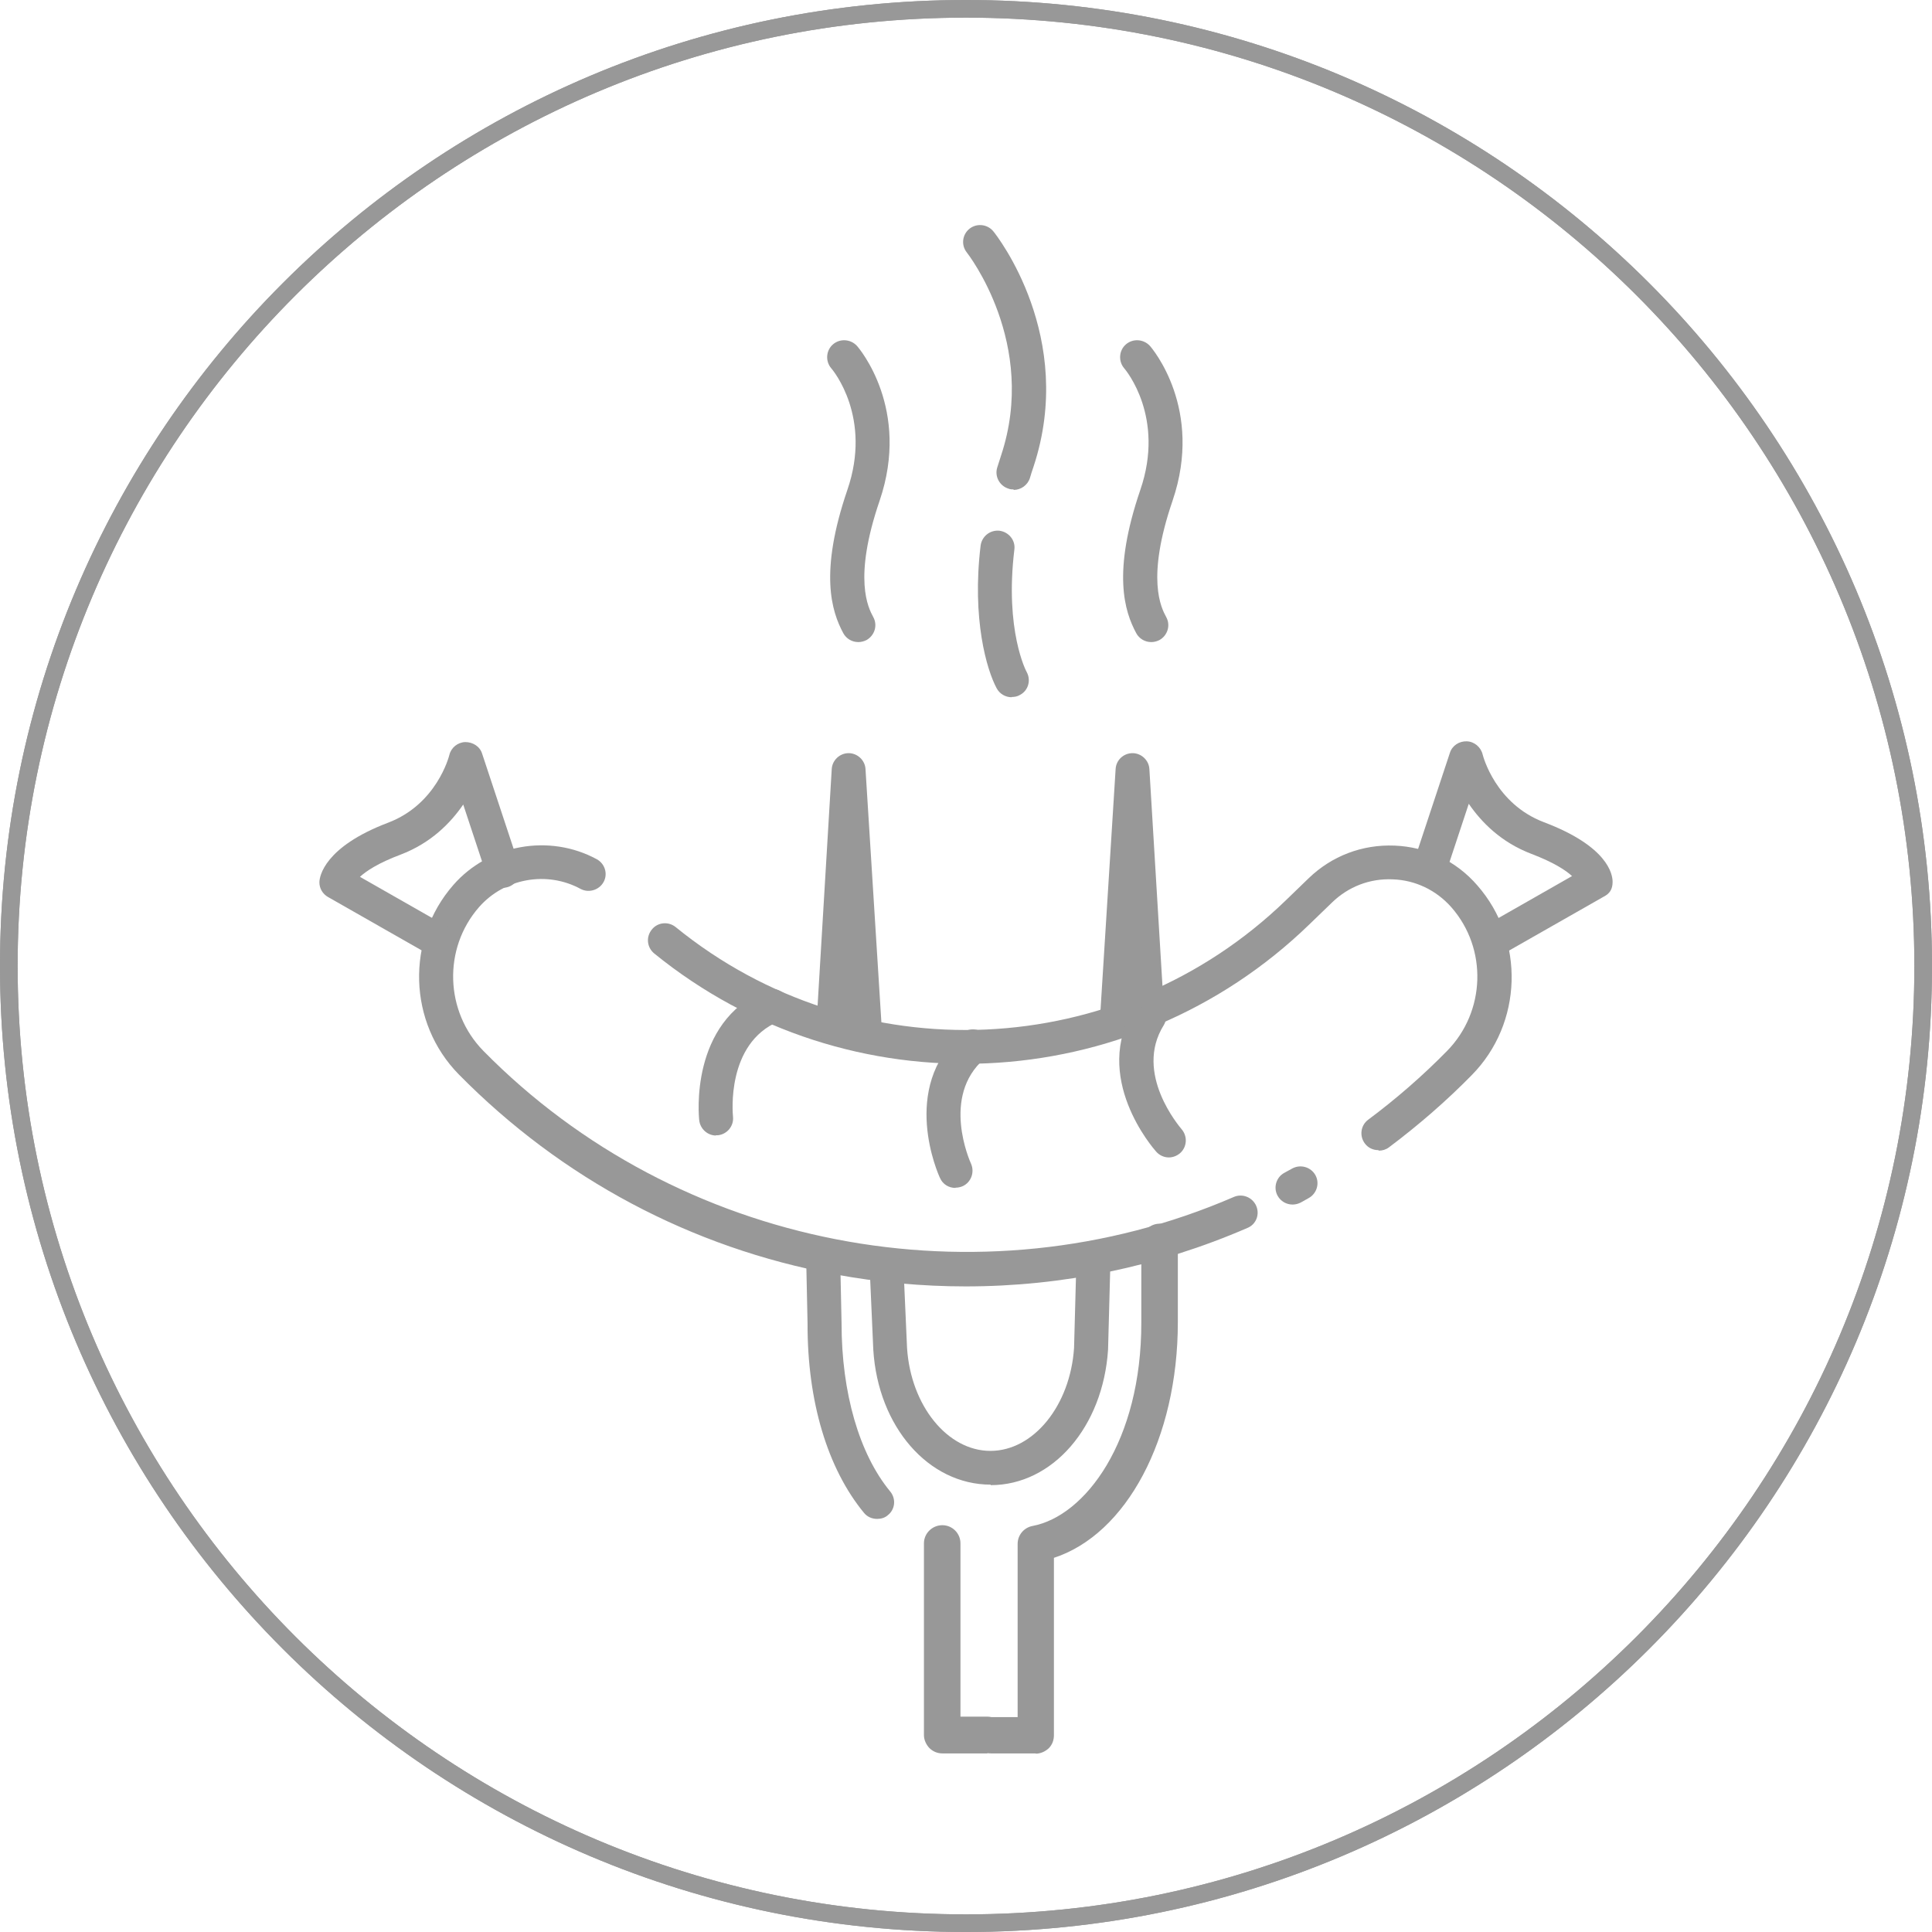 <?xml version="1.0" encoding="UTF-8"?>
<svg xmlns="http://www.w3.org/2000/svg" id="Capa_2" data-name="Capa 2" viewBox="0 0 767 767">
  <defs>
    <style>
      .cls-1, .cls-2 {
        fill: #989898;
      }

      .cls-1, .cls-3 {
        stroke: #989898;
        stroke-miterlimit: 10;
      }

      .cls-2 {
        stroke-width: 0px;
      }

      .cls-3 {
        fill: none;
        stroke-width: 7px;
      }
    </style>
  </defs>
  <g id="Capa_1-2" data-name="Capa 1">
    <g>
      <path class="cls-3" d="M763.5,383.5c0,209.9-170.2,380-380,380S3.5,593.4,3.5,383.5,173.7,3.5,383.5,3.5s380,170.1,380,380"></path>
      <path class="cls-3" d="M763.5,383.5c0,209.9-170.2,380-380,380S3.5,593.4,3.5,383.5,173.7,3.5,383.5,3.5s380,170.1,380,380"></path>
      <path class="cls-2" d="M513.1,478.2c-2.4,0-4.7-1.3-5.9-3.5-1.8-3.3-.5-7.4,2.7-9.1,1-.6,2.1-1.1,3.1-1.7,3.3-1.8,7.4-.6,9.2,2.6,1.8,3.2.6,7.3-2.6,9.1-1.1.6-2.1,1.2-3.2,1.8-1,.5-2.1.8-3.2.8"></path>
      <path class="cls-2" d="M547.2,456.6c-2.1,0-4.1-.9-5.4-2.7-2.2-3-1.6-7.2,1.4-9.4,11-8.2,21.6-17.4,31.3-27.3,15.3-15.6,16.1-40.6,1.7-57-6-6.8-14.3-10.8-23.3-11.1-9.1-.4-17.6,2.9-24.1,9.2l-9,8.7c-71.3,69.1-183.1,74.1-260.1,11.5-2.9-2.4-3.3-6.6-.9-9.5,2.3-2.9,6.6-3.3,9.5-.9,71.7,58.3,175.8,53.6,242.2-10.7l9-8.7c9.2-8.9,21.3-13.5,34.1-13,12.8.5,24.5,6.1,32.9,15.8,19,21.7,18,54.8-2.2,75.3-10.2,10.4-21.3,20-32.9,28.7-1.2.9-2.6,1.3-4,1.3"></path>
      <path class="cls-2" d="M383.4,510.7c-17.3,0-34.7-1.6-52-4.8-56.9-10.5-108.5-38-149.2-79.3-20.2-20.5-21.2-53.6-2.2-75.3,14.1-16.1,38.1-20.4,56.9-10.2,3.3,1.8,4.5,5.9,2.7,9.1s-5.9,4.4-9.1,2.7c-13.4-7.3-30.3-4.2-40.3,7.2-14.4,16.4-13.6,41.5,1.7,57.1,77.1,78.4,196.9,101.7,297.9,58,3.4-1.5,7.4.1,8.9,3.5s0,7.4-3.5,8.8c-35.5,15.4-73.5,23.2-111.8,23.2"></path>
      <path class="cls-2" d="M593.3,379.9c-2.3,0-4.6-1.2-5.9-3.4-1.8-3.2-.7-7.3,2.5-9.2l34.2-19.5c-2.5-2.3-7.2-5.4-16.1-8.8-12.1-4.6-19.9-12.6-24.9-19.9l-9.4,28.4c-1.2,3.5-5,5.5-8.5,4.3s-5.5-5-4.3-8.5l14.7-44.4c.9-2.9,3.7-4.7,6.7-4.6s5.6,2.3,6.3,5.2c.2.8,5.1,19.6,24.3,26.9,25.4,9.6,27.3,20.6,27.3,23.7s-1.3,4.7-3.4,5.8l-40.2,22.9c-1.1.6-2.2.9-3.3.9"></path>
      <path class="cls-2" d="M173.7,379.9c-1.1,0-2.3-.3-3.3-.9l-40.2-22.9c-2.1-1.2-3.4-3.4-3.4-5.8s2-14.1,27.3-23.7c19.2-7.3,24.1-26.1,24.3-26.9.7-2.9,3.3-5,6.3-5.1,3,0,5.8,1.7,6.7,4.6l14.7,44.4c1.2,3.5-.8,7.3-4.3,8.5s-7.3-.8-8.5-4.3l-9.4-28.4c-5,7.3-12.8,15.3-24.9,19.9-8.8,3.3-13.6,6.5-16.1,8.8l34.2,19.5c3.2,1.8,4.4,5.9,2.5,9.2-1.2,2.2-3.5,3.4-5.9,3.4"></path>
      <path class="cls-2" d="M284.3,450.8c-3.4,0-6.3-2.6-6.7-6-.2-1.6-3.9-39,26.3-51.7,3.5-1.4,7.4.2,8.8,3.6s-.2,7.4-3.6,8.8c-20.9,8.8-18.2,36.7-18.1,37.8.4,3.7-2.3,7-6,7.4h-.8"></path>
      <path class="cls-2" d="M464,459.5c-1.8,0-3.7-.8-5-2.3-1.1-1.2-25.9-29.6-8.5-57.4,2-3.2,6.1-4.1,9.3-2.1,3.2,2,4.1,6.1,2.2,9.3-12,19.2,6.4,40.4,7.1,41.3,2.4,2.8,2.2,7-.6,9.5-1.3,1.1-2.9,1.7-4.5,1.7"></path>
      <path class="cls-2" d="M379.3,471.6c-2.6,0-5-1.4-6.1-3.9-.7-1.4-16.1-35.8,8.6-57.4,2.8-2.4,7.1-2.1,9.5.6,2.4,2.8,2.2,7.1-.6,9.5-17.1,14.9-5.7,40.5-5.2,41.6,1.5,3.4,0,7.4-3.3,8.9-.9.4-1.9.6-2.8.6"></path>
      <path class="cls-2" d="M330.8,414.4h-.4c-3.7-.2-6.5-3.4-6.3-7.1l6.1-102c.2-3.5,3.2-6.3,6.7-6.3s6.5,2.8,6.7,6.3l6.4,102c.2,3.7-2.6,6.9-6.3,7.1-3,.2-5.6-1.5-6.7-4.1-1,2.5-3.5,4.2-6.2,4.2"></path>
      <path class="cls-2" d="M393.3,589.4c-24.7,0-44.7-23-46.6-53.5l-1.4-31.6c-.2-3.7,2.7-6.8,6.4-7,3.8-.1,6.9,2.7,7,6.4l1.4,31.5c1.5,22.8,16,40.8,33.1,40.8s31.7-18,33.2-40.9l.9-33.4c.1-3.7,3.2-6.7,6.9-6.5,3.8.1,6.7,3.2,6.6,6.9l-.9,33.7c-2,30.7-22,53.8-46.6,53.8"></path>
      <path class="cls-2" d="M443.6,408.1h-.4c-3.7-.2-6.5-3.4-6.3-7.1l6-95.7c.2-3.6,3.2-6.3,6.7-6.3s6.5,2.8,6.7,6.3l5.3,87.8c.2,3.7-2.6,6.9-6.4,7.1-1.8.1-3.4-.5-4.7-1.5l-.2,3.2c-.2,3.6-3.2,6.3-6.7,6.3"></path>
      <path class="cls-1" d="M411.3,695.6h-17.9c-3.7,0-6.7-3-6.7-6.7s3-6.7,6.7-6.7h11.1v-69.3c0-3.2,2.3-6,5.5-6.6,21.2-4,43.7-33.9,43.6-81.4v-31.9c.1-3.7,3.1-6.7,6.8-6.7s6.7,3,6.7,6.7v31.9c0,46-20.3,84-49.2,93.2v70.8c0,1.8-.6,3.5-1.9,4.8-1.3,1.2-3,2-4.8,2"></path>
      <path class="cls-2" d="M348.2,603c-2,0-3.9-.8-5.2-2.4-14.5-17.6-22.5-44.3-22.4-75.1l-.5-23.5c0-3.7,2.9-6.8,6.6-6.9h.1c3.7,0,6.7,2.9,6.8,6.6l.5,23.7c0,27.5,7,51.8,19.3,66.7,2.4,2.9,2,7.1-.9,9.4-1.2,1.1-2.8,1.5-4.3,1.5"></path>
      <path class="cls-1" d="M392,695.6h-17.9c-1.8,0-3.5-.7-4.8-2-1.2-1.3-2-3-2-4.8v-76.1c0-3.7,3.1-6.7,6.8-6.7s6.7,3,6.7,6.7v69.3h11.1c3.7,0,6.7,3,6.7,6.7s-3,6.7-6.7,6.7"></path>
      <path class="cls-2" d="M401.6,276.8c-2.4,0-4.7-1.3-5.9-3.5-4-7.4-9.9-27.6-6.4-56.7.5-3.7,3.8-6.3,7.5-5.9,3.7.5,6.4,3.8,5.9,7.5-3.9,32.2,4.8,48.5,4.9,48.6,1.8,3.3.6,7.4-2.7,9.1-1,.6-2.1.8-3.2.8"></path>
      <path class="cls-2" d="M402.4,194.3c-.6,0-1.3,0-2-.3-3.6-1.1-5.6-4.9-4.5-8.4.5-1.5,1-3.1,1.5-4.7,14.8-44.5-13.3-80.3-13.6-80.7-2.3-2.9-1.8-7.1,1.1-9.4,2.9-2.3,7.2-1.8,9.5,1.1,1.4,1.7,32.9,42,15.9,93.4-.5,1.5-1,2.9-1.4,4.4-.9,2.9-3.6,4.8-6.5,4.8"></path>
      <path class="cls-2" d="M457,254.9c-2.4,0-4.7-1.3-5.9-3.5-4.7-8.7-9.6-24.1,1.6-56.9,9.9-28.8-5.7-47.5-6.4-48.3-2.4-2.8-2.1-7.1.7-9.5,2.8-2.4,7-2.1,9.5.6.9,1,21.4,25.1,9,61.5-10.6,31-4.5,42.5-2.5,46.2,1.8,3.3.5,7.3-2.7,9.1-1,.5-2.1.8-3.2.8"></path>
      <path class="cls-2" d="M340.7,254.9c-2.4,0-4.7-1.3-5.9-3.5-4.7-8.7-9.6-24.1,1.6-56.9,9.9-28.8-5.7-47.5-6.4-48.3-2.4-2.8-2.1-7.1.7-9.5,2.8-2.4,7-2.1,9.5.6.9,1,21.4,25.1,9,61.5-10.6,31-4.5,42.5-2.5,46.2,1.8,3.3.5,7.3-2.7,9.1-1,.5-2.1.8-3.2.8"></path>
    </g>
  </g>
</svg>
